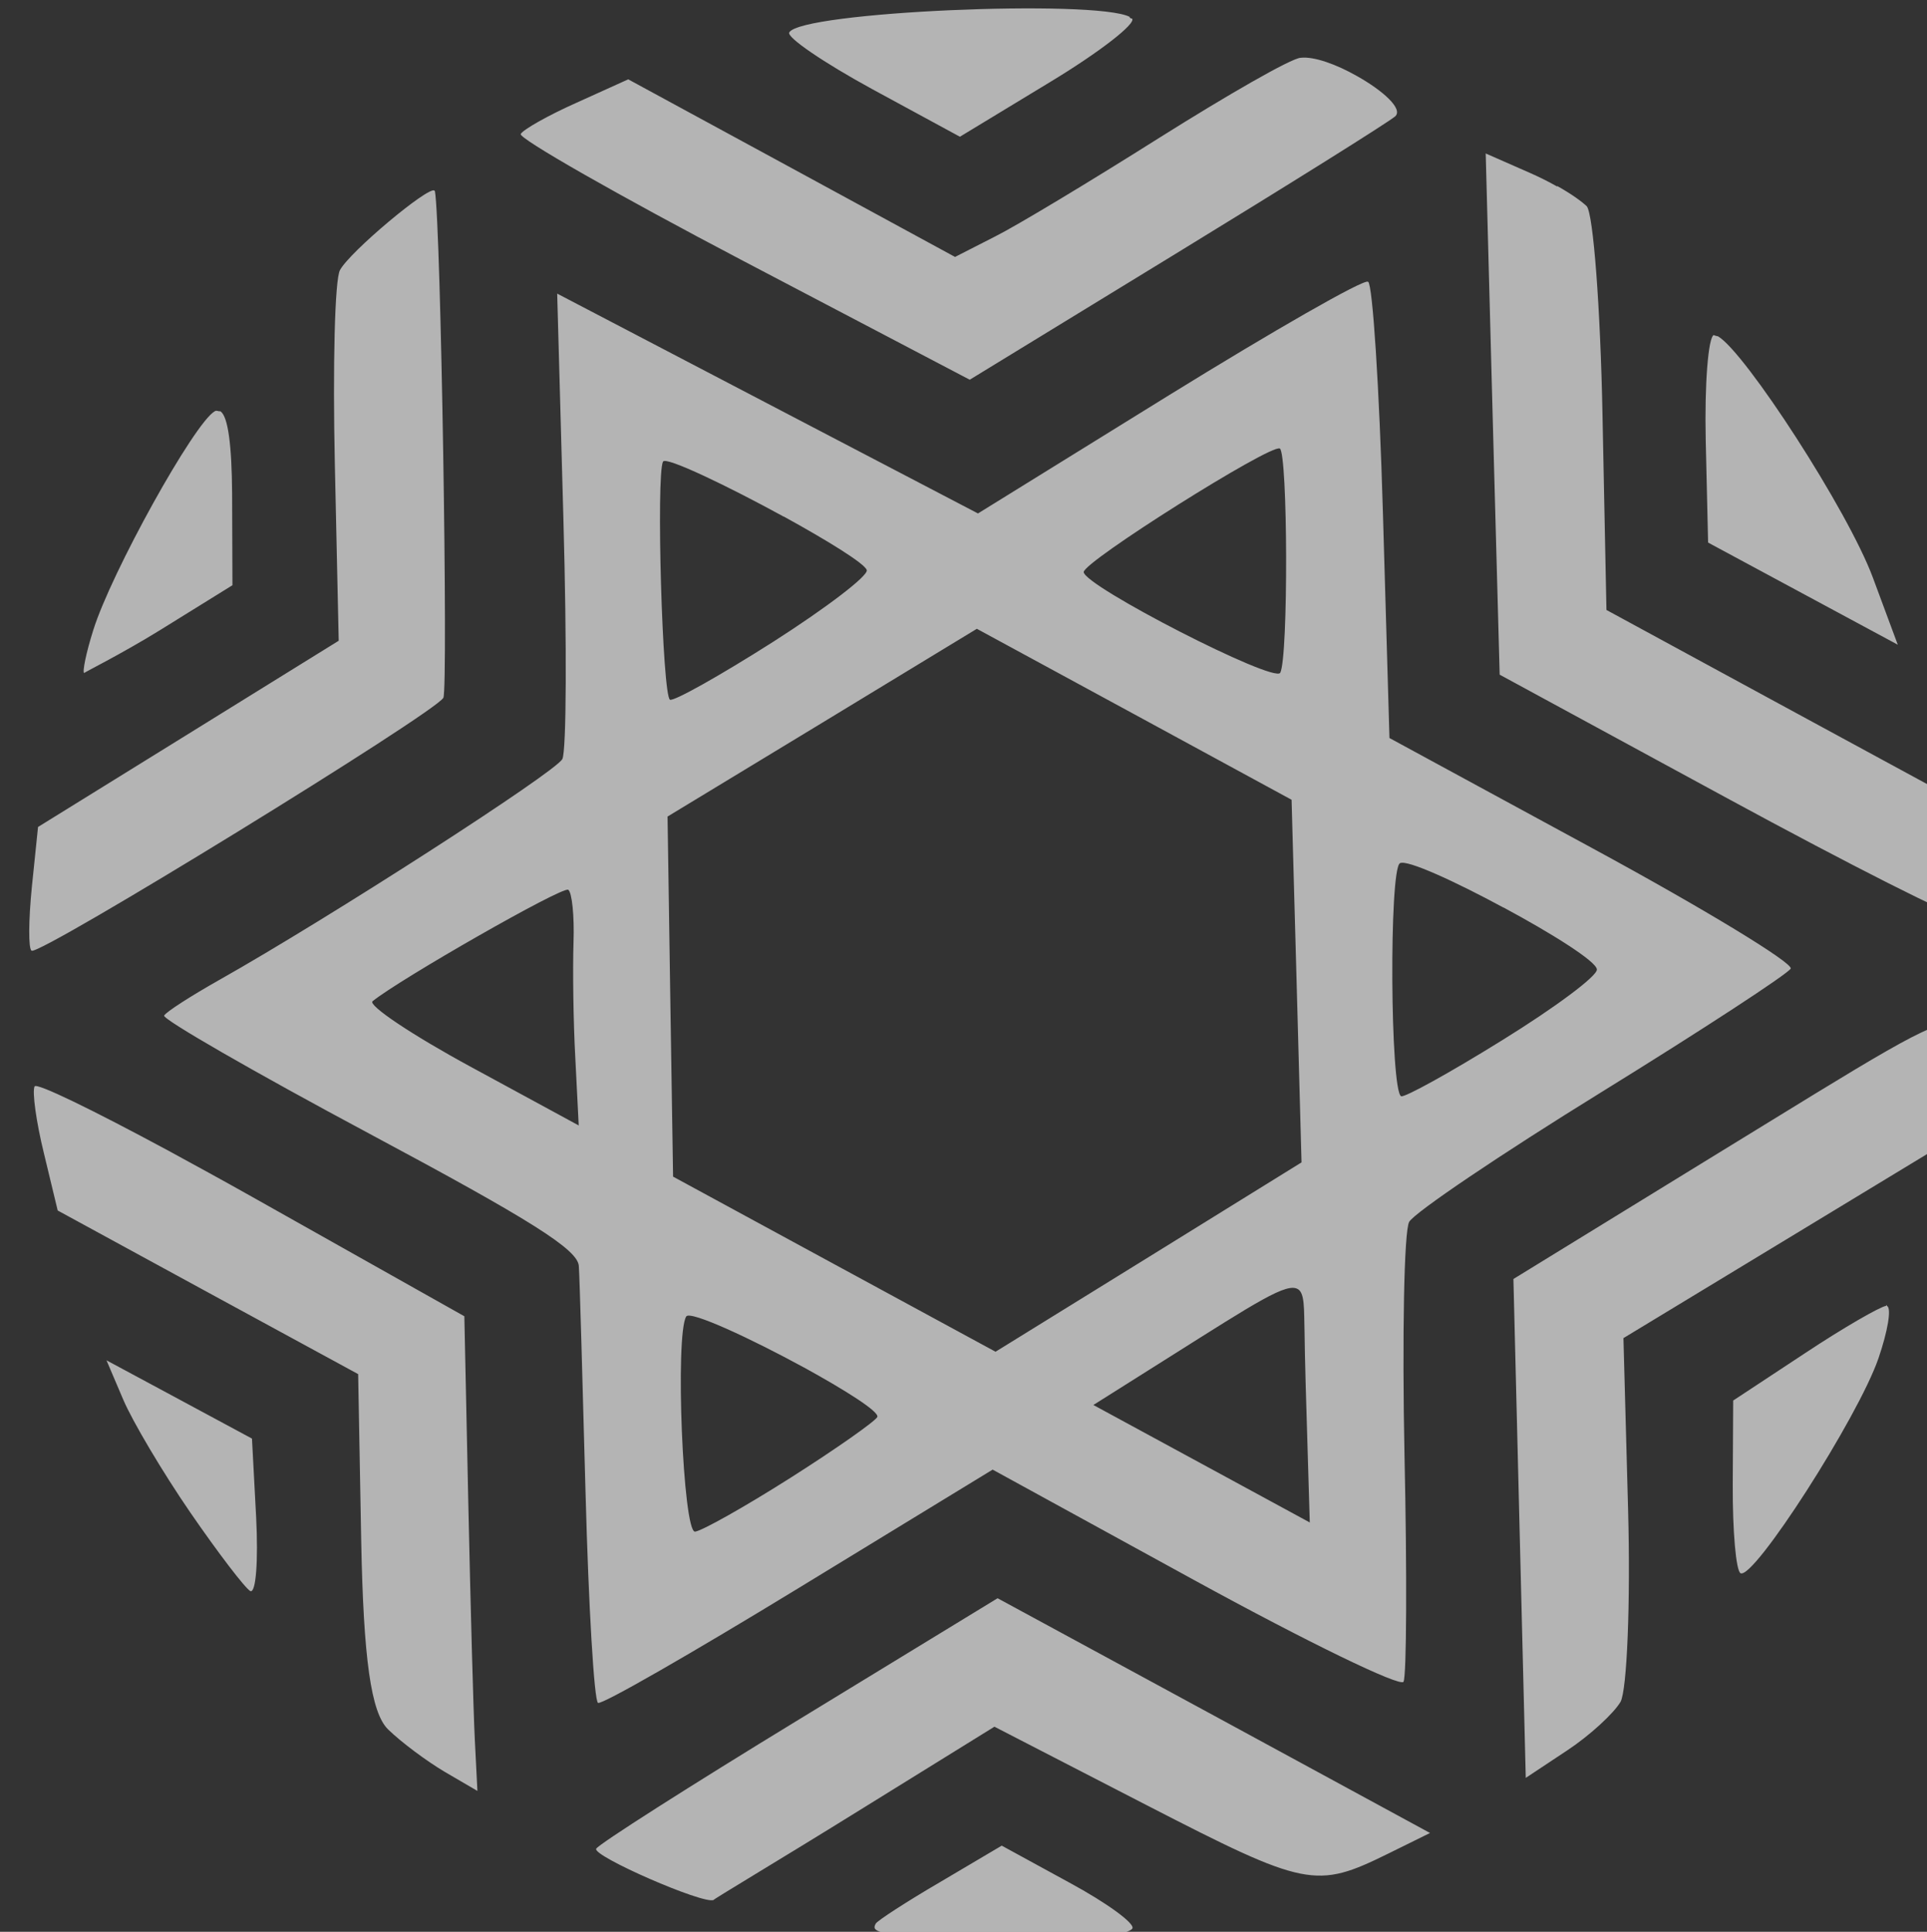 <?xml version="1.0" encoding="UTF-8" standalone="no"?>
<svg
   xmlns:dc="http://purl.org/dc/elements/1.1/"
   xmlns:cc="http://creativecommons.org/ns#"
   xmlns:rdf="http://www.w3.org/1999/02/22-rdf-syntax-ns#"
   xmlns:svg="http://www.w3.org/2000/svg"
   xmlns="http://www.w3.org/2000/svg"
   xmlns:xlink="http://www.w3.org/1999/xlink"
   xmlns:sodipodi="http://sodipodi.sourceforge.net/DTD/sodipodi-0.dtd"
   xmlns:inkscape="http://www.inkscape.org/namespaces/inkscape"
   width="298.456"
   height="299.145"
   viewBox="0 0 78.967 79.149"
   version="1.1"
   id="svg11830"
   sodipodi:docname="banner 5 animate.svg"
   inkscape:version="1.0.2 (e86c870879, 2021-01-15, custom)">
  <rect x="0" y="0" width="78.967" height="79.149" fill="#333333" stroke="none"/>
  <sodipodi:namedview
     pagecolor="#ffffff"
     bordercolor="#999999"
     borderopacity="1"
     objecttolerance="10"
     gridtolerance="10"
     guidetolerance="10"
     inkscape:pageopacity="0"
     inkscape:pageshadow="2"
     inkscape:window-width="1920"
     inkscape:window-height="1001"
     id="namedview399"
     showgrid="false"
     units="px"
     showguides="true"
     inkscape:guide-bbox="true"
     inkscape:snap-page="true"
     inkscape:zoom="0.42896402"
     inkscape:cx="-124.04763"
     inkscape:cy="463.11487"
     inkscape:window-x="-9"
     inkscape:window-y="-9"
     inkscape:window-maximized="1"
     inkscape:current-layer="g21373">
    <sodipodi:guide
       position="-337.181,-122.211"
       orientation="1,0"
       id="guide1224" />
    <sodipodi:guide
       position="170.82,-122.211"
       orientation="1,0"
       id="guide1226" />
  </sodipodi:namedview>
  <defs
     id="defs11824">
    <clipPath
       id="clipPath3042-6">
      <rect
         x="-2840.6"
         y="1196.1"
         width="178.07"
         height="80.402"
         ry="0"
         fill="url(#linearGradient3046)"
         stroke-width="0"
         style="mix-blend-mode:normal"
         id="rect3092" />
    </clipPath>
    <linearGradient
       id="linearGradient14111-4"
       x1="-1424"
       x2="-1749.4"
       y1="-329.58"
       y2="-356.03"
       gradientTransform="matrix(1.281,0,0,1.185,282.71,2623.4)"
       gradientUnits="userSpaceOnUse">
      <stop
         stop-color="#dad59c"
         stop-opacity=".569"
         offset="0"
         id="stop3095" />
      <stop
         stop-color="#dad59c"
         stop-opacity=".569"
         offset="0.77"
         id="stop10246"
         style="stop-color:#c5e4ce;stop-opacity:0.954" />
      <stop
         stop-color="#c3e9d2"
         offset="1"
         id="stop3097" />
    </linearGradient>
    <filter
       id="filter16548"
       x="-0.177"
       y="-0.165"
       width="1.354"
       height="1.331"
       color-interpolation-filters="sRGB">
      <feGaussianBlur
         stdDeviation="5.998"
         id="feGaussianBlur3100" />
    </filter>
    <radialGradient
       id="radialGradient14571"
       cx="-1677.5"
       cy="1374"
       r="77.181"
       gradientTransform="matrix(1,0,0,0.961,0,53.96)"
       gradientUnits="userSpaceOnUse">
      <stop
         stop-color="#fdfae3"
         offset="0"
         id="stop3103" />
      <stop
         stop-color="#fdfae3"
         offset="1"
         id="stop3105" />
    </radialGradient>
    <filter
       id="filter14366"
       x="-0.3"
       y="-0.32"
       width="1.6"
       height="1.64"
       color-interpolation-filters="sRGB">
      <feGaussianBlur
         stdDeviation="12.174"
         id="feGaussianBlur3108" />
    </filter>
    <rect
       x="-1893.288"
       y="-1487.807"
       width="202.327"
       height="55.077"
       id="rect16393" />
    <rect
       x="-1893.288"
       y="-1487.807"
       width="202.327"
       height="55.077"
       id="rect11717" />
    <rect
       x="-1893.288"
       y="-1487.807"
       width="93.164"
       height="18.133"
       id="rect16395" />
    <rect
       x="-1893.288"
       y="-1487.807"
       width="93.164"
       height="18.133"
       id="rect11720" />
    <rect
       x="-1893.288"
       y="-1487.807"
       width="133.84"
       height="21.886"
       id="rect16397" />
    <rect
       x="-1893.288"
       y="-1487.807"
       width="133.84"
       height="21.886"
       id="rect11723" />
    <rect
       x="-1893.288"
       y="-1487.807"
       width="120.503"
       height="17.449"
       id="rect16399" />
    <rect
       x="-1893.288"
       y="-1487.807"
       width="120.503"
       height="17.449"
       id="rect11726" />
    <rect
       x="-1893.288"
       y="-1487.807"
       width="120.503"
       height="17.449"
       id="rect3057" />
    <rect
       x="-1893.288"
       y="-1487.807"
       width="120.503"
       height="17.449"
       id="rect11729" />
    <rect
       x="-1893.288"
       y="-1487.807"
       width="216.551"
       height="45.871"
       id="rect10154-6" />
    <rect
       x="-1893.288"
       y="-1487.807"
       width="216.551"
       height="45.871"
       id="rect11734" />
    <rect
       x="-163.846"
       y="-1563.382"
       width="168.752"
       height="31.22"
       id="rect25349-3-5-7" />
    <rect
       x="-163.846"
       y="-1563.382"
       width="168.752"
       height="31.22"
       id="rect11741" />
    <linearGradient
       xlink:href="#linearGradient19514"
       id="linearGradient42490"
       gradientUnits="userSpaceOnUse"
       gradientTransform="matrix(2.099,0,0,2.099,7533.816,4516.333)"
       x1="-2056.668"
       y1="-1302.832"
       x2="-1514.323"
       y2="-1527.756" />
    <linearGradient
       id="linearGradient19514">
      <stop
         style="stop-color:#efe7ba;stop-opacity:1"
         offset="0"
         id="stop19510" />
      <stop
         style="stop-color:#d6eded;stop-opacity:1"
         offset="0.659"
         id="stop4037" />
      <stop
         style="stop-color:#ffffff;stop-opacity:1"
         offset="1"
         id="stop19512" />
    </linearGradient>
    <rect
       x="-1893.288"
       y="-1487.807"
       width="172.361"
       height="91.961"
       id="rect42472" />
    <rect
       x="-1893.288"
       y="-1487.807"
       width="172.361"
       height="91.961"
       id="rect12726" />
    <rect
       x="-1893.288"
       y="-1487.807"
       width="216.551"
       height="45.871"
       id="rect42474" />
    <rect
       x="-1893.288"
       y="-1487.807"
       width="216.551"
       height="45.871"
       id="rect12729" />
    <rect
       x="-1893.288"
       y="-1487.807"
       width="93.164"
       height="18.133"
       id="rect42476" />
    <rect
       x="-1893.288"
       y="-1487.807"
       width="93.164"
       height="18.133"
       id="rect12732" />
    <rect
       x="-1893.288"
       y="-1487.807"
       width="216.551"
       height="45.871"
       id="rect10154" />
    <rect
       x="-1893.288"
       y="-1487.807"
       width="216.551"
       height="45.871"
       id="rect12735" />
    <rect
       x="-163.846"
       y="-1563.382"
       width="168.752"
       height="31.22"
       id="rect25349-3-5" />
    <rect
       x="-163.846"
       y="-1563.382"
       width="168.752"
       height="31.22"
       id="rect12742" />
    <clipPath
       clipPathUnits="userSpaceOnUse"
       id="clipPath11572">
      <rect
         style="opacity:0.453;fill:#3c4029;stroke:#be3737;stroke-width:3.36;paint-order:markers fill stroke;stop-color:#000000"
         id="rect11574"
         width="1147.751"
         height="471.854"
         x="6143.879"
         y="1309.535" />
    </clipPath>
    <rect
       x="-1893.288"
       y="-1487.807"
       width="202.327"
       height="55.077"
       id="rect17920" />
    <rect
       x="-1893.288"
       y="-1487.807"
       width="202.327"
       height="55.077"
       id="rect13343" />
    <rect
       x="-1893.288"
       y="-1487.807"
       width="93.164"
       height="18.133"
       id="rect17922" />
    <rect
       x="-1893.288"
       y="-1487.807"
       width="93.164"
       height="18.133"
       id="rect13346" />
    <rect
       x="-1893.288"
       y="-1487.807"
       width="155.507"
       height="60.126"
       id="rect17924" />
    <rect
       x="-1893.288"
       y="-1487.807"
       width="155.507"
       height="60.126"
       id="rect13349" />
    <rect
       x="-163.846"
       y="-1563.382"
       width="168.752"
       height="31.22"
       id="rect19498-9" />
    <rect
       x="-163.846"
       y="-1563.382"
       width="168.752"
       height="31.22"
       id="rect13356" />
    <rect
       x="-1893.288"
       y="-1487.807"
       width="155.507"
       height="60.126"
       id="rect10146" />
    <rect
       x="-1893.288"
       y="-1487.807"
       width="155.507"
       height="60.126"
       id="rect13359" />
    <rect
       x="-1893.288"
       y="-1487.807"
       width="154.719"
       height="54.064"
       id="rect18488" />
    <rect
       x="-1893.288"
       y="-1487.807"
       width="154.719"
       height="54.064"
       id="rect13682" />
    <rect
       x="-1893.288"
       y="-1487.807"
       width="162.646"
       height="17.449"
       id="rect18490" />
    <rect
       x="-1893.288"
       y="-1487.807"
       width="162.646"
       height="17.449"
       id="rect13685" />
    <rect
       x="-1893.288"
       y="-1487.807"
       width="93.164"
       height="18.133"
       id="rect18492" />
    <rect
       x="-1893.288"
       y="-1487.807"
       width="93.164"
       height="18.133"
       id="rect13688" />
    <rect
       x="-163.846"
       y="-1563.382"
       width="168.752"
       height="31.22"
       id="rect25349-3-5-9" />
    <rect
       x="-163.846"
       y="-1563.382"
       width="168.752"
       height="31.22"
       id="rect13695" />
    <linearGradient
       xlink:href="#linearGradient18931"
       id="linearGradient19508"
       gradientUnits="userSpaceOnUse"
       gradientTransform="matrix(2.099,0,0,2.099,-6276.217,4516.333)"
       x1="-2056.668"
       y1="-1302.832"
       x2="-1514.323"
       y2="-1527.756" />
    <linearGradient
       id="linearGradient18931">
      <stop
         style="stop-color:#c0ebdb;stop-opacity:1"
         offset="0"
         id="stop18927" />
      <stop
         style="stop-color:#d4edc6;stop-opacity:1;"
         offset="0.491"
         id="stop19646" />
      <stop
         style="stop-color:#d9eec2;stop-opacity:1"
         offset="1"
         id="stop18929" />
    </linearGradient>
    <linearGradient
       xlink:href="#linearGradient47805"
       id="linearGradient47807"
       x1="-4446.285"
       y1="-1292.49"
       x2="-2467.783"
       y2="-1292.49"
       gradientUnits="userSpaceOnUse"
       gradientTransform="matrix(-1.381,0,0,1.291,30500.169,3777.821)" />
    <linearGradient
       id="linearGradient47805">
      <stop
         style="stop-color:#fef1e8;stop-opacity:1;"
         offset="0"
         id="stop47801" />
      <stop
         style="stop-color:#fef1e8;stop-opacity:0;"
         offset="1"
         id="stop47803" />
    </linearGradient>
    <linearGradient
       xlink:href="#linearGradient47823"
       id="linearGradient47825"
       x1="-4477.8"
       y1="-1200.433"
       x2="-2410.758"
       y2="-1200.433"
       gradientUnits="userSpaceOnUse"
       gradientTransform="matrix(-1.381,0,0,1.291,30500.169,3777.821)" />
    <linearGradient
       id="linearGradient47823">
      <stop
         style="stop-color:#fffdfb;stop-opacity:1;"
         offset="0"
         id="stop47819" />
      <stop
         style="stop-color:#fffdfb;stop-opacity:0;"
         offset="1"
         id="stop47821" />
    </linearGradient>
    <linearGradient
       xlink:href="#linearGradient47805"
       id="linearGradient47865"
       x1="-4430.082"
       y1="-1063.921"
       x2="-2467.944"
       y2="-1063.921"
       gradientUnits="userSpaceOnUse" />
    <linearGradient
       xlink:href="#linearGradient47823"
       id="linearGradient47833"
       x1="-3487.117"
       y1="-1425.29"
       x2="-2428.738"
       y2="-1425.29"
       gradientUnits="userSpaceOnUse" />
    <linearGradient
       xlink:href="#fav_2"
       id="linearGradient21615"
       gradientUnits="userSpaceOnUse"
       gradientTransform="translate(340.099,2.311)"
       x1="-5460.434"
       y1="-1546.577"
       x2="-5416.712"
       y2="-528.528" />
    <linearGradient
       id="fav_2">
      <stop
         style="stop-color:#06322c;stop-opacity:1;"
         offset="0"
         id="stop21576" />
      <stop
         style="stop-color:#118d7c;stop-opacity:1"
         offset="1"
         id="stop21578" />
    </linearGradient>
    <linearGradient
       xlink:href="#fav_2"
       id="linearGradient47481"
       gradientUnits="userSpaceOnUse"
       gradientTransform="matrix(-0.684,0,0,0.684,-8791.429,-287.018)"
       x1="-5326.285"
       y1="-1463.465"
       x2="-5322.514"
       y2="-734.653" />
    <linearGradient
       xlink:href="#linearGradient38161"
       id="linearGradient38166"
       gradientUnits="userSpaceOnUse"
       gradientTransform="matrix(-0.761,0,0,0.829,31923.789,3732.607)"
       x1="-5220.454"
       y1="-745.855"
       x2="-5220.454"
       y2="-1470.659" />
    <linearGradient
       id="linearGradient38161">
      <stop
         style="stop-color:#759564;stop-opacity:1"
         offset="0"
         id="stop38157" />
      <stop
         style="stop-color:#909d84;stop-opacity:1"
         offset="1"
         id="stop38159" />
    </linearGradient>
    <linearGradient
       xlink:href="#linearGradient6805"
       id="linearGradient47489"
       gradientUnits="userSpaceOnUse"
       x1="-4101.982"
       y1="42.968"
       x2="-3928.858"
       y2="-1351.688" />
    <linearGradient
       id="linearGradient6805">
      <stop
         style="stop-color:#72958f;stop-opacity:1"
         offset="0"
         id="stop6801" />
      <stop
         style="stop-color:#a3c095;stop-opacity:1"
         offset="1"
         id="stop6803" />
    </linearGradient>
    <linearGradient
       xlink:href="#linearGradient6805"
       id="linearGradient6957"
       gradientUnits="userSpaceOnUse"
       x1="-4101.982"
       y1="42.968"
       x2="-3928.858"
       y2="-1351.688"
       gradientTransform="matrix(-0.761,0,0,0.756,31923.788,3690.19)" />
    <linearGradient
       xlink:href="#linearGradient6805"
       id="linearGradient6970"
       gradientUnits="userSpaceOnUse"
       gradientTransform="matrix(0.916,0,0,1,1970.695,180.724)"
       x1="-4101.982"
       y1="42.968"
       x2="-3928.858"
       y2="-1351.688" />
    <linearGradient
       xlink:href="#linearGradient6805"
       id="linearGradient6906"
       gradientUnits="userSpaceOnUse"
       x1="-4101.982"
       y1="42.968"
       x2="-3928.858"
       y2="-1351.688"
       gradientTransform="matrix(-0.761,0,0,-0.568,31923.788,2695.865)" />
    <linearGradient
       xlink:href="#linearGradient6786"
       id="linearGradient6865"
       gradientUnits="userSpaceOnUse"
       gradientTransform="matrix(0.523,0,0,-0.329,-1948.592,-561.088)"
       x1="-5326.285"
       y1="-1463.465"
       x2="-5322.514"
       y2="-734.653" />
    <linearGradient
       id="linearGradient6786">
      <stop
         style="stop-color:#32540a;stop-opacity:1"
         offset="0"
         id="stop6782" />
      <stop
         style="stop-color:#118d7c;stop-opacity:1"
         offset="1"
         id="stop6784" />
    </linearGradient>
    <linearGradient
       xlink:href="#linearGradient6778"
       id="linearGradient6867"
       gradientUnits="userSpaceOnUse"
       x1="-4978.766"
       y1="-787.013"
       x2="-4984.815"
       y2="-1687.813"
       gradientTransform="matrix(-0.765,0,0,-0.481,-8678.191,-699.155)" />
    <linearGradient
       id="linearGradient6778">
      <stop
         style="stop-color:#123727;stop-opacity:1"
         offset="0"
         id="stop6774" />
      <stop
         style="stop-color:#54540a;stop-opacity:1"
         offset="1"
         id="stop6776" />
    </linearGradient>
    <linearGradient
       xlink:href="#linearGradient6770"
       id="linearGradient6869"
       gradientUnits="userSpaceOnUse"
       x1="-5221.26"
       y1="-815.859"
       x2="-5216.227"
       y2="-1765.816"
       gradientTransform="matrix(-0.765,0,0,-0.481,-8678.191,-699.155)" />
    <linearGradient
       id="linearGradient6770">
      <stop
         style="stop-color:#06322c;stop-opacity:1"
         offset="0"
         id="stop6766" />
      <stop
         style="stop-color:#54540a;stop-opacity:1"
         offset="1"
         id="stop6768" />
    </linearGradient>
    <linearGradient
       xlink:href="#linearGradient6786"
       id="linearGradient6871"
       gradientUnits="userSpaceOnUse"
       x1="-5326.285"
       y1="-1463.465"
       x2="-5322.514"
       y2="-734.653"
       gradientTransform="matrix(-0.765,0,0,-0.481,-8678.191,-699.155)" />
    <linearGradient
       xlink:href="#linearGradient21436-2"
       id="linearGradient21438"
       x1="-4333.654"
       y1="-1031.122"
       x2="-4333.654"
       y2="403.828"
       gradientUnits="userSpaceOnUse"
       gradientTransform="matrix(-1.211,0,0,1.448,30388.645,3901.507)" />
    <linearGradient
       id="linearGradient21436-2">
      <stop
         style="stop-color:#bdd3d8;stop-opacity:0.098"
         offset="0"
         id="stop21432-6" />
      <stop
         style="stop-color:#a4f4e9;stop-opacity:1"
         offset="1"
         id="stop21434-5" />
    </linearGradient>
    <linearGradient
       xlink:href="#linearGradient6933"
       id="linearGradient6940"
       gradientUnits="userSpaceOnUse"
       gradientTransform="translate(-250.434)"
       x1="-5228.639"
       y1="-902.556"
       x2="-5216.227"
       y2="-1765.816" />
    <linearGradient
       id="linearGradient6933">
      <stop
         style="stop-color:#94b897;stop-opacity:1"
         offset="0"
         id="stop6929" />
      <stop
         style="stop-color:#96935b;stop-opacity:1"
         offset="1"
         id="stop6931" />
    </linearGradient>
    <linearGradient
       xlink:href="#linearGradient47853"
       id="linearGradient47855"
       x1="-5366.867"
       y1="-237.084"
       x2="-5291.593"
       y2="-1931.241"
       gradientUnits="userSpaceOnUse" />
    <linearGradient
       id="linearGradient47853">
      <stop
         style="stop-color:#54540a;stop-opacity:1;"
         offset="0"
         id="stop47849" />
      <stop
         style="stop-color:#54540a;stop-opacity:0;"
         offset="1"
         id="stop47851" />
    </linearGradient>
    <linearGradient
       xlink:href="#linearGradient38161"
       id="linearGradient36804"
       gradientUnits="userSpaceOnUse"
       gradientTransform="matrix(-0.684,0,0,0.684,-8791.429,-287.018)"
       x1="-5326.285"
       y1="-1463.465"
       x2="-5322.514"
       y2="-734.653" />
    <linearGradient
       xlink:href="#linearGradient8185"
       id="linearGradient6772"
       x1="-5221.26"
       y1="-815.859"
       x2="-5216.227"
       y2="-1765.816"
       gradientUnits="userSpaceOnUse"
       gradientTransform="matrix(0.925,0,0,0.925,-382.87,-58.7)" />
    <linearGradient
       id="linearGradient8185">
      <stop
         style="stop-color:#06322c;stop-opacity:0.748"
         offset="0"
         id="stop8181" />
      <stop
         style="stop-color:#91d190;stop-opacity:1"
         offset="1"
         id="stop8183" />
    </linearGradient>
    <linearGradient
       xlink:href="#linearGradient47841"
       id="linearGradient6780"
       x1="-4948.924"
       y1="-97.922"
       x2="-4984.815"
       y2="-1687.813"
       gradientUnits="userSpaceOnUse" />
    <linearGradient
       id="linearGradient47841">
      <stop
         style="stop-color:#06322c;stop-opacity:1"
         offset="0"
         id="stop47837" />
      <stop
         style="stop-color:#91d190;stop-opacity:1"
         offset="1"
         id="stop47839" />
    </linearGradient>
    <linearGradient
       xlink:href="#linearGradient38161"
       id="linearGradient21590"
       x1="-5326.285"
       y1="-1463.465"
       x2="-5322.514"
       y2="-734.653"
       gradientUnits="userSpaceOnUse" />
    <linearGradient
       xlink:href="#linearGradient6761"
       id="linearGradient6763"
       x1="3552.151"
       y1="-1650.345"
       x2="3552.151"
       y2="-1612.612"
       gradientUnits="userSpaceOnUse"
       gradientTransform="matrix(-5.763,0,0,-5.719,55174.49,-6266.849)" />
    <linearGradient
       id="linearGradient6761">
      <stop
         style="stop-color:#ffffff;stop-opacity:1"
         offset="0"
         id="stop6757" />
      <stop
         style="stop-color:#ffe9b7;stop-opacity:0;"
         offset="1"
         id="stop6759" />
    </linearGradient>
    <linearGradient
       xlink:href="#linearGradient38172"
       id="linearGradient25499"
       gradientUnits="userSpaceOnUse"
       gradientTransform="matrix(-5.763,0,0,5.719,28778.742,10487.291)"
       x1="-1230.453"
       y1="-1212.63"
       x2="-1230.453"
       y2="-1308.084" />
    <linearGradient
       id="linearGradient38172">
      <stop
         style="stop-color:#feefce;stop-opacity:1"
         offset="0"
         id="stop38168" />
      <stop
         style="stop-color:#ffffff;stop-opacity:0"
         offset="1"
         id="stop38170" />
    </linearGradient>
    <linearGradient
       xlink:href="#linearGradient47871"
       id="linearGradient47873"
       x1="-382.194"
       y1="-107.405"
       x2="143.907"
       y2="-107.405"
       gradientUnits="userSpaceOnUse" />
    <linearGradient
       id="linearGradient47871">
      <stop
         style="stop-color:#ffffff;stop-opacity:1;"
         offset="0"
         id="stop47867" />
      <stop
         style="stop-color:#ffffff;stop-opacity:0;"
         offset="1"
         id="stop47869" />
    </linearGradient>
    <filter
       style="color-interpolation-filters:sRGB"
       id="filter8468"
       x="-0.046"
       width="1.091"
       y="-0.258"
       height="1.515">
      <feGaussianBlur
         stdDeviation="7.67"
         id="feGaussianBlur8470" />
    </filter>
    <linearGradient
       xlink:href="#linearGradient18639"
       id="linearGradient19500"
       gradientUnits="userSpaceOnUse"
       gradientTransform="matrix(2.099,0,0,2.099,-1039.739,4811.603)"
       x1="-1125.182"
       y1="-1481.699"
       x2="-1047.68"
       y2="-1482.887" />
    <linearGradient
       id="linearGradient18639">
      <stop
         style="stop-color:#f0db88;stop-opacity:1"
         offset="0"
         id="stop18635" />
      <stop
         style="stop-color:#c4e1a4;stop-opacity:1"
         offset="1"
         id="stop18637" />
    </linearGradient>
    <rect
       x="-163.846"
       y="-1563.382"
       width="168.752"
       height="31.22"
       id="rect19498" />
    <rect
       x="-163.846"
       y="-1563.382"
       width="168.752"
       height="31.22"
       id="rect14705" />
    <rect
       x="-1893.288"
       y="-1487.807"
       width="228.566"
       height="84.735"
       id="rect19490" />
    <rect
       x="-1893.288"
       y="-1487.807"
       width="228.566"
       height="84.735"
       id="rect14708" />
    <rect
       x="-1893.288"
       y="-1487.807"
       width="216.551"
       height="45.871"
       id="rect19492" />
    <rect
       x="-1893.288"
       y="-1487.807"
       width="216.551"
       height="45.871"
       id="rect14711" />
    <rect
       x="-1893.288"
       y="-1487.807"
       width="93.164"
       height="18.133"
       id="rect19494" />
    <rect
       x="-1893.288"
       y="-1487.807"
       width="93.164"
       height="18.133"
       id="rect14714" />
    <linearGradient
       xlink:href="#linearGradient6805"
       id="linearGradient15621"
       gradientUnits="userSpaceOnUse"
       x1="-4101.982"
       y1="42.968"
       x2="-3928.858"
       y2="-1351.688" />
    <linearGradient
       inkscape:collect="always"
       xlink:href="#linearGradient38172"
       id="linearGradient1232"
       gradientUnits="userSpaceOnUse"
       gradientTransform="matrix(-1.525,0,0,1.513,8520.002,3616.557)"
       x1="-1230.453"
       y1="-1212.63"
       x2="-1230.453"
       y2="-1308.084" />
  </defs>
  <g
     id="layer1"
     transform="matrix(0.443,0,0,0.443,-1342.772,-384.652)">
    <g
       id="g21373"
       transform="translate(-7173.479,-457.78)">
      <path
         id="path31525-3"
         style="display:inline;mix-blend-mode:overlay;fill:#ffffff;fill-opacity:0.63;stroke-width:1.243"
         d="m 10330.073,1333.093 c -1.841,-1.05 -3.946,-1.826 -5.191,-1.681 -0.88,0.044 -6.764,3.435 -13.083,7.407 -6.316,3.987 -13.139,8.099 -15.182,9.122 l -3.705,1.891 -15.111,-8.215 -15.12,-8.211 -4.764,2.156 c -2.636,1.172 -4.956,2.489 -5.179,2.898 -0.261,0.38 9.037,5.681 20.57,11.733 l 20.964,10.995 19.032,-11.639 c 10.473,-6.402 19.616,-12.123 20.319,-12.715 0.778,-0.691 -1.157,-2.403 -3.543,-3.739 z m 18.525,10.22 c -0.77,-0.44 -1.63,-0.866 -2.486,-1.245 l -4.111,-1.806 0.639,24.107 0.653,24.097 20.995,11.401 c 11.55,6.27 21.142,11.119 21.333,10.773 0.182,-0.334 -0.04,-3.007 -0.472,-5.936 l -0.811,-5.3 -15.589,-8.459 -15.579,-8.464 -0.365,-18.024 c -0.191,-9.912 -0.853,-18.602 -1.457,-19.314 -0.413,-0.404 -1.432,-1.149 -2.722,-1.864 z m -39.535,-15.687 c -3.205,-1.639 -30.442,-0.481 -31.488,1.445 -0.256,0.446 3.208,2.804 7.667,5.236 l 8.121,4.408 8.329,-5.05 c 4.586,-2.77 8.002,-5.425 7.597,-5.879 -0.03,0.01 -0.169,-0.01 -0.241,-0.139 z m 54.428,29.569 c 0.179,-0.01 -0.314,-0.054 -0.388,-0.141 -0.518,0.188 -0.864,4.541 -0.749,9.74 v 0 l 0.219,9.456 8.766,4.719 8.78,4.727 -2.294,-6.181 c -2.294,-6.204 -11.85,-20.92 -14.338,-22.342 z m -32.385,-5.069 c -0.407,-0.252 -8.704,4.505 -18.418,10.505 l -17.654,10.925 -19.465,-10.166 -19.46,-10.166 0.576,20.879 c 0.32,11.477 0.284,21.456 -0.1,22.17 -0.654,1.231 -21.62,14.726 -31.717,20.418 -2.632,1.485 -4.939,2.966 -5.118,3.304 -0.162,0.339 8.347,5.235 18.954,10.907 15.009,8.026 19.317,10.736 19.406,12.258 0.08,1.081 0.341,10.537 0.623,21.019 0.279,10.488 0.797,19.206 1.153,19.382 0.35,0.2 8.717,-4.618 18.572,-10.629 l 17.931,-10.944 18.747,10.274 c 10.317,5.649 18.98,9.866 19.262,9.345 0.283,-0.517 0.331,-9.951 0.09,-20.959 -0.221,-11.02 -0.04,-20.722 0.431,-21.568 0.46,-0.849 8.469,-6.256 17.825,-12.028 9.339,-5.768 17.201,-10.907 17.472,-11.402 0.197,-0.534 -7.972,-5.505 -18.314,-11.114 l -18.805,-10.211 -0.607,-20.894 c -0.332,-11.488 -0.95,-21.073 -1.366,-21.303 z m -8.152,15.416 c 0.744,0.456 0.8,19.346 0.04,20.751 -0.559,0.989 -18.157,-8.04 -18.179,-9.317 -0.02,-0.962 17.31,-11.867 18.131,-11.424 z m -78.198,-23.854 c -0.593,-0.386 -7.8,5.638 -8.736,7.355 -0.487,0.842 -0.677,8.917 -0.479,17.92 l 0.358,16.366 -13.911,8.618 -13.902,8.605 -0.574,5.569 c -0.304,3.062 -0.329,5.717 -0.02,5.876 0.795,0.454 37.328,-21.996 38.088,-23.391 0.453,-0.909 -0.228,-43.778 -0.782,-46.871 -0.01,0.01 -0.03,0.01 -0.03,0.01 z m 140.264,77.199 c -1.513,-0.615 -6.788,2.813 -22.447,12.41 l -18.008,11.061 0.569,23.067 0.573,23.073 3.825,-2.535 c 2.103,-1.387 4.311,-3.429 4.941,-4.495 0.595,-1.083 0.934,-9.085 0.699,-17.796 l -0.43,-15.845 14.767,-8.948 14.757,-8.946 0.83,-6.112 c 0.381,-2.769 0.817,-4.575 -0.08,-4.935 z m -107.95,-47.046 c 3.965,2.18 7.501,4.348 7.675,4.952 0.174,0.513 -3.744,3.494 -8.643,6.626 -4.907,3.122 -9.209,5.537 -9.559,5.364 -0.702,-0.363 -1.294,-20.801 -0.643,-22.018 0.216,-0.526 6.074,2.299 11.169,5.089 z m 66.572,36.155 c 4.394,2.357 8.624,5.001 8.642,5.733 0.07,0.6 -3.915,3.551 -8.753,6.543 -4.841,3.009 -9.048,5.327 -9.354,5.184 -1.011,-0.524 -1.122,-20.96 -0.112,-21.549 0.63,-0.381 5.183,1.723 9.568,4.095 z m -48.712,-25.772 14.557,7.901 14.557,7.912 0.463,16.768 0.457,16.769 -14.144,8.758 v 0 l -14.161,8.754 -14.912,-8.093 -14.917,-8.101 -0.26,-16.645 -0.252,-16.658 14.308,-8.674 z m 84.109,62.521 c 0,0.028 0,0.057 0,0.099 -0.53,0.061 -3.939,2.011 -7.554,4.411 l -6.591,4.344 -0.04,7.776 c -0.02,4.275 0.299,7.966 0.72,8.193 1.203,0.663 10.882,-14.428 12.756,-19.865 0.869,-2.531 1.21,-4.611 0.813,-4.833 z m -154.079,-82.643 c -0.187,0.042 -0.339,-0.113 -0.518,-8e-4 -1.893,1.038 -9.597,14.946 -11.249,20.252 v 0 c -0.658,2.081 -1.021,3.87 -0.84,3.968 -0.181,0.024 3.339,-1.699 7.024,-3.977 l 6.692,-4.149 -0.03,-8.488 c -0.03,-4.476 -0.376,-7.083 -1.059,-7.584 z m 32.166,44.253 c 0.351,0.228 0.579,2.394 0.494,4.883 -0.08,2.483 -0.02,7.311 0.168,10.719 l 0.313,6.2 -9.951,-5.403 c -5.476,-2.968 -9.579,-5.721 -9.115,-6.087 2.545,-2.058 17.52,-10.615 18.088,-10.307 z m 67.533,36.959 c 0.606,0.426 0.529,1.796 0.584,3.94 0.02,2.164 0.16,7.005 0.28,10.779 l 0.204,6.843 -10.013,-5.436 -10.005,-5.429 6.95,-4.381 c 8.154,-5.139 10.992,-7.021 12.005,-6.308 z m -45.725,7.225 c 3.747,2.062 6.993,4.087 6.789,4.582 -0.185,0.389 -3.785,2.931 -8.034,5.626 -4.256,2.703 -8.227,4.926 -8.83,4.979 -1.115,0.057 -1.86,-18.212 -0.812,-19.903 0.371,-0.569 6.046,2.077 10.883,4.718 z m 17.914,21.345 -18.354,11.201 c -10.1,6.156 -18.555,11.544 -18.778,11.966 -0.354,0.678 9.921,5.166 10.866,4.74 -0.183,0.021 6.118,-3.722 13.161,-8.092 l 12.813,-7.934 14.101,7.268 c 14.732,7.581 15.637,7.762 22.31,4.478 l 3.883,-1.916 -20.001,-10.864 z m -76.653,-41.366 c -7.116,-3.832 -12.239,-6.33 -12.428,-5.974 -0.235,0.475 0.142,3.253 0.858,6.171 l 1.279,5.309 13.894,7.571 13.9,7.561 0.281,15.352 c 0.209,11.009 0.907,15.951 2.482,17.501 v 0 c 1.215,1.189 3.57,2.939 5.233,3.924 l 3.036,1.772 -0.24,-4.742 c -0.132,-2.614 -0.401,-12.488 -0.604,-21.954 l -0.364,-17.204 -19.664,-11.062 c -2.708,-1.524 -5.303,-2.938 -7.668,-4.227 z m 7.681,26.601 -6.723,-3.619 -6.735,-3.62 1.552,3.642 c 0.851,1.998 3.637,6.699 6.199,10.43 v 0 c 2.564,3.725 5.064,7 5.556,7.272 0.523,0.204 0.737,-2.792 0.538,-6.8 z m 69.355,37.647 -5.692,3.365 c -3.132,1.828 -5.811,3.572 -5.961,3.844 -0.43,0.757 0.171,0.906 5.313,1.422 6.463,0.656 17.876,0.044 18.427,-0.976 0.247,-0.456 -2.37,-2.365 -5.821,-4.232 z" />
    </g>
  </g>
</svg>
